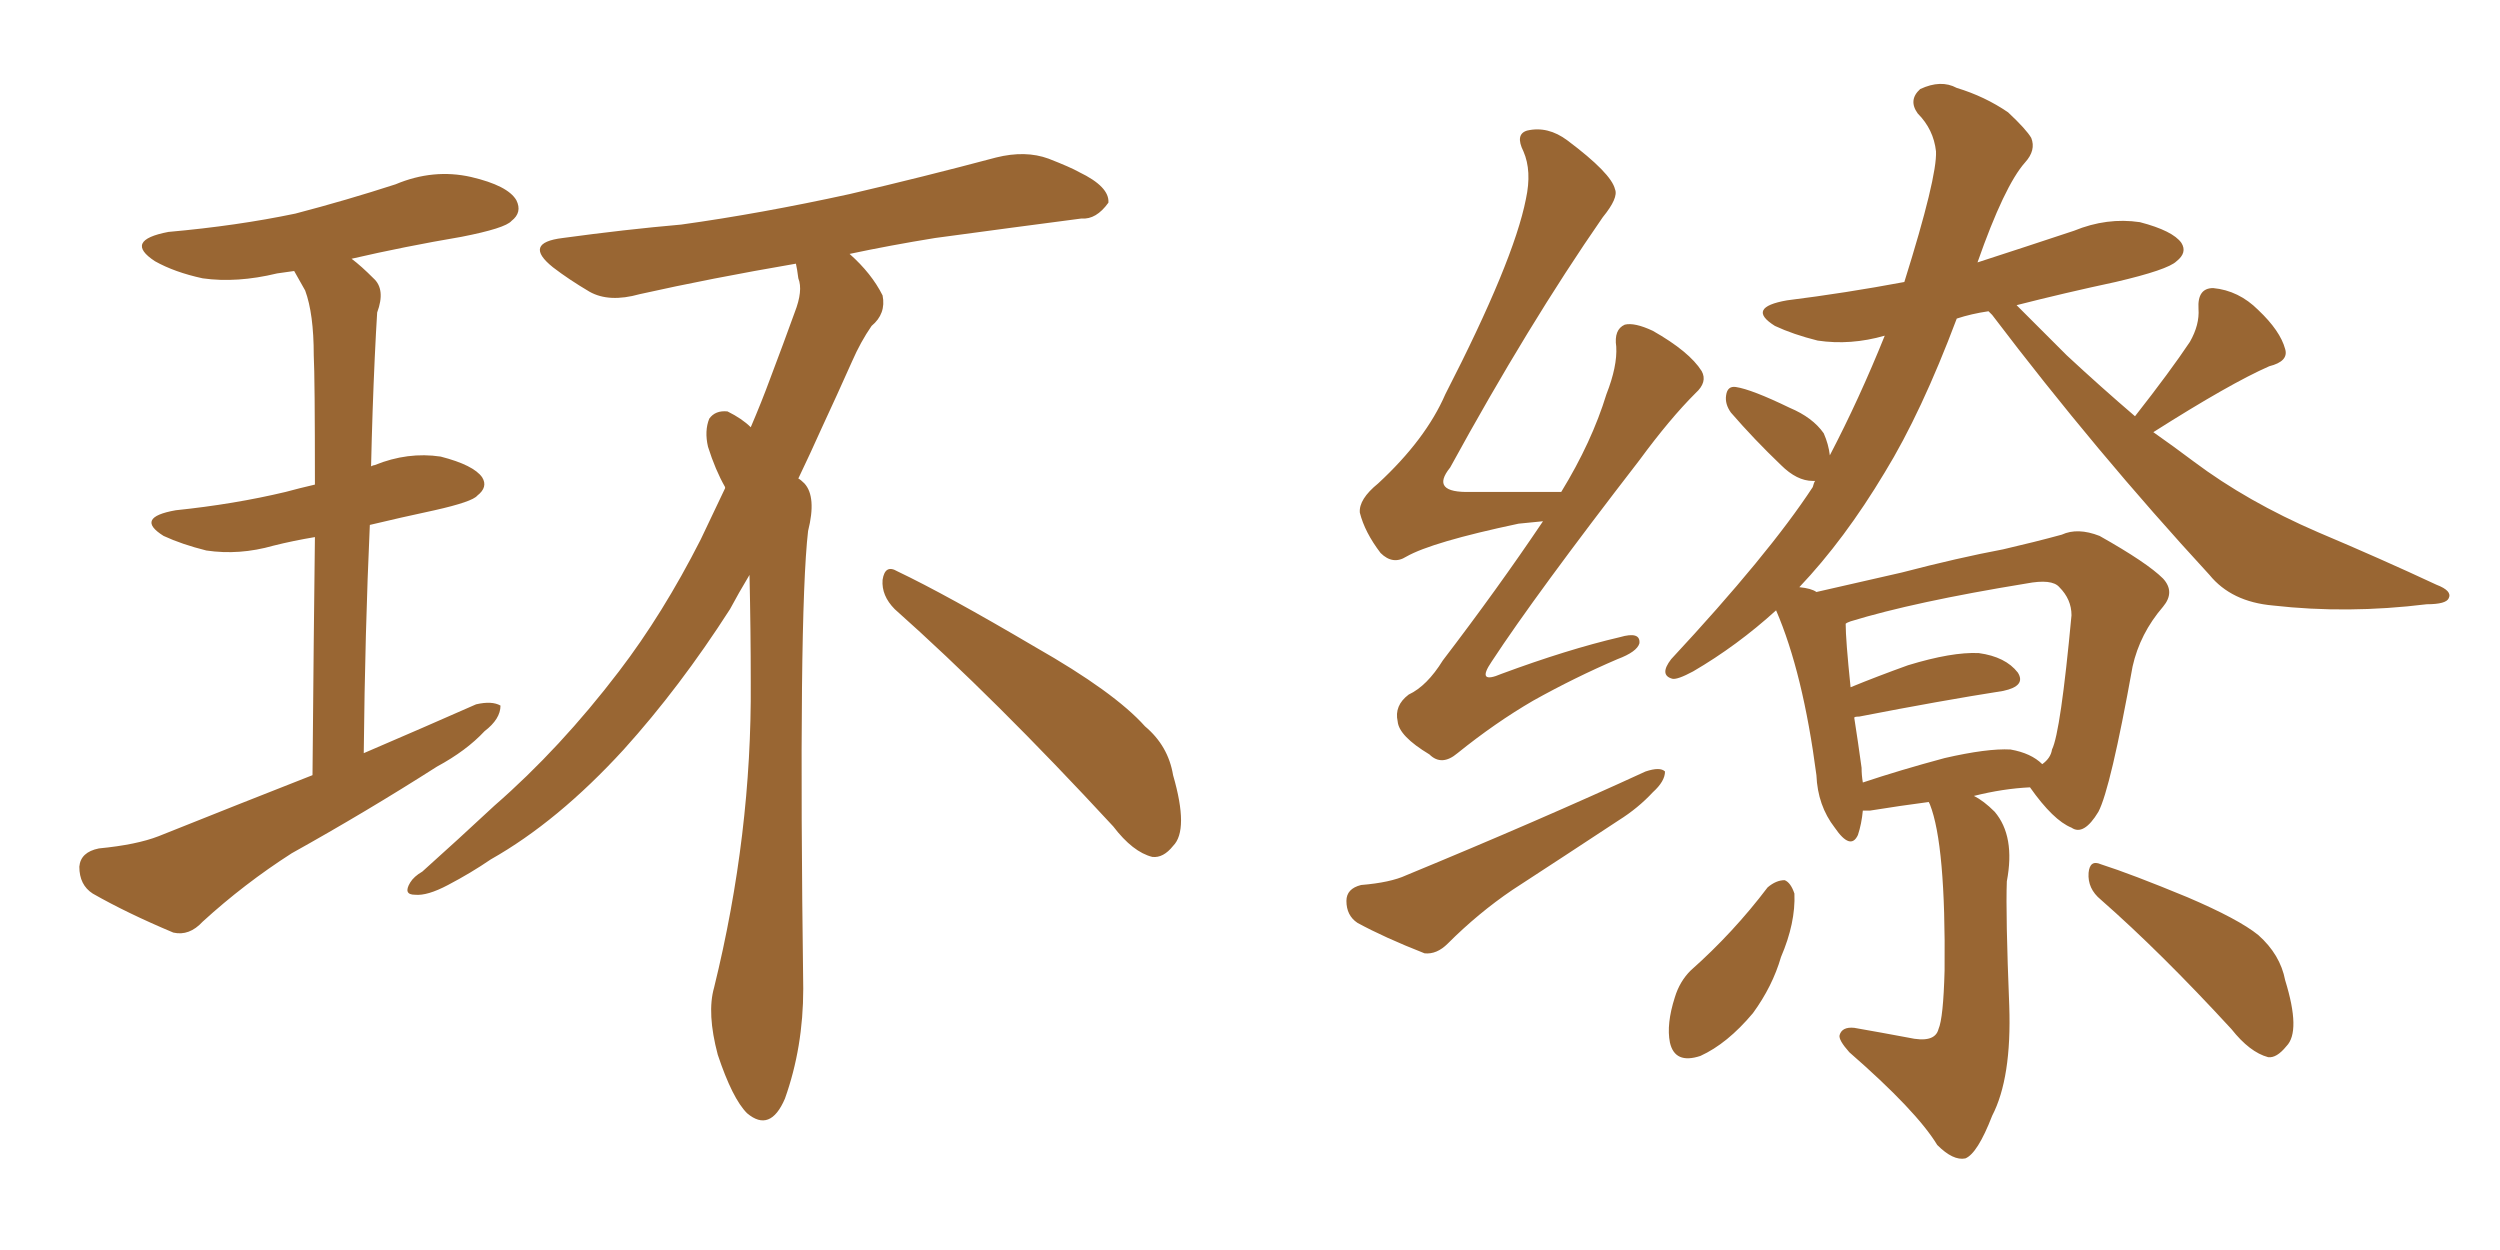 <svg xmlns="http://www.w3.org/2000/svg" xmlns:xlink="http://www.w3.org/1999/xlink" width="300" height="150"><path fill="#996633" padding="10" d="M37.50 93.02L37.50 93.02Q37.65 75.59 37.79 64.45L37.79 64.45Q35.16 64.89 32.81 65.48L32.81 65.48Q28.71 66.65 24.76 66.06L24.76 66.06Q21.83 65.33 19.63 64.31L19.63 64.31Q16.11 62.11 21.09 61.23L21.09 61.23Q28.13 60.50 34.28 59.03L34.28 59.03Q35.89 58.59 37.79 58.15L37.79 58.15Q37.79 45.26 37.65 42.63L37.65 42.63Q37.65 37.65 36.62 34.86L36.62 34.86Q35.89 33.54 35.30 32.52L35.30 32.52Q34.13 32.67 33.25 32.81L33.25 32.81Q28.42 33.98 24.32 33.40L24.32 33.40Q20.95 32.67 18.60 31.35L18.60 31.35Q14.79 28.86 20.21 27.83L20.21 27.83Q28.42 27.10 35.45 25.63L35.45 25.63Q41.60 24.02 47.46 22.12L47.46 22.12Q52.00 20.21 56.54 21.24L56.54 21.24Q60.94 22.27 61.96 24.02L61.96 24.02Q62.70 25.49 61.38 26.51L61.38 26.51Q60.64 27.39 55.37 28.42L55.37 28.42Q48.49 29.59 42.19 31.05L42.19 31.05Q43.36 31.93 44.82 33.40L44.82 33.40Q46.29 34.72 45.26 37.50L45.26 37.50Q45.12 39.70 44.97 42.92L44.97 42.92Q44.68 49.22 44.53 55.96L44.53 55.96Q44.82 55.81 44.97 55.81L44.97 55.81Q48.93 54.20 52.88 54.79L52.88 54.79Q56.84 55.81 57.86 57.28L57.86 57.28Q58.59 58.45 57.28 59.47L57.28 59.47Q56.69 60.21 52.15 61.23L52.15 61.23Q48.05 62.11 44.38 62.99L44.38 62.99Q43.80 75.73 43.65 90.38L43.65 90.38Q50.83 87.30 57.13 84.52L57.13 84.52Q59.03 84.08 60.06 84.67L60.06 84.67Q60.06 86.28 58.15 87.74L58.15 87.74Q55.96 90.09 52.44 91.99L52.44 91.99Q43.95 97.41 35.01 102.39L35.01 102.39Q29.30 106.05 24.32 110.60L24.32 110.60Q22.71 112.35 20.80 111.91L20.80 111.91Q15.23 109.57 11.13 107.23L11.13 107.23Q9.52 106.20 9.52 104.00L9.52 104.00Q9.67 102.25 11.87 101.81L11.87 101.81Q16.41 101.37 19.04 100.34L19.04 100.34Q28.56 96.53 37.50 93.02ZM107.37 73.10L107.37 73.10Q105.76 71.48 105.91 69.58L105.91 69.58Q106.20 67.68 107.67 68.55L107.67 68.55Q113.53 71.34 124.22 77.64L124.22 77.64Q133.74 83.06 137.40 87.16L137.40 87.16Q140.19 89.50 140.77 93.02L140.77 93.02Q142.68 99.61 140.77 101.51L140.77 101.51Q139.60 102.98 138.28 102.83L138.28 102.83Q135.94 102.25 133.59 99.17L133.59 99.17Q119.38 83.79 107.37 73.10ZM89.94 68.99L89.94 68.99L89.94 68.99Q88.62 71.19 87.60 73.10L87.60 73.10Q81.59 82.47 74.85 89.94L74.85 89.94Q66.94 98.58 58.89 103.13L58.89 103.13Q56.54 104.74 53.76 106.20L53.76 106.20Q51.27 107.52 49.80 107.37L49.80 107.37Q48.34 107.37 49.22 105.91L49.22 105.91Q49.66 105.18 50.68 104.59L50.68 104.59Q54.93 100.78 59.33 96.68L59.33 96.68Q67.24 89.79 74.27 80.57L74.27 80.57Q79.54 73.68 84.08 64.75L84.08 64.75Q85.55 61.67 87.01 58.59L87.01 58.59Q87.01 58.45 87.01 58.45L87.01 58.45Q85.84 56.40 84.96 53.61L84.96 53.61Q84.52 51.71 85.11 50.24L85.11 50.24Q85.84 49.22 87.30 49.37L87.30 49.37Q89.06 50.24 90.09 51.27L90.09 51.27Q91.41 48.19 92.43 45.41L92.43 45.41Q94.04 41.16 95.36 37.50L95.36 37.50Q96.39 34.86 95.80 33.40L95.80 33.40Q95.65 32.23 95.51 31.64L95.51 31.64Q85.25 33.40 76.76 35.30L76.76 35.30Q73.10 36.33 70.75 35.01L70.75 35.01Q68.26 33.54 66.36 32.08L66.36 32.08Q62.70 29.15 67.53 28.56L67.53 28.56Q75 27.54 81.74 26.95L81.74 26.95Q91.26 25.63 101.95 23.29L101.95 23.29Q110.74 21.24 119.53 18.90L119.53 18.90Q123.05 18.02 125.83 19.04L125.83 19.04Q128.47 20.07 129.49 20.65L129.49 20.65Q133.15 22.41 133.01 24.32L133.01 24.32Q131.54 26.37 129.79 26.22L129.79 26.22Q121.88 27.25 112.21 28.56L112.21 28.56Q106.79 29.44 101.95 30.47L101.95 30.47Q104.59 32.81 105.91 35.45L105.91 35.45Q106.35 37.65 104.59 39.11L104.59 39.11Q103.27 41.02 102.25 43.36L102.25 43.36Q100.49 47.31 98.58 51.42L98.58 51.42Q97.27 54.35 95.80 57.42L95.80 57.42Q96.09 57.57 96.53 58.01L96.53 58.01Q98.00 59.62 96.97 63.72L96.97 63.72Q95.80 73.83 96.39 118.65L96.39 118.65Q96.39 125.68 94.19 131.84L94.19 131.84Q92.43 135.94 89.65 133.59L89.65 133.59Q87.89 131.84 86.13 126.56L86.13 126.56Q84.81 121.58 85.69 118.51L85.69 118.51Q90.23 100.05 90.09 81.88L90.09 81.88Q90.09 75.59 89.94 68.99ZM185.16 62.55L185.16 62.55Q183.69 62.70 182.23 62.84L182.23 62.84Q171.83 65.04 168.75 66.80L168.75 66.80Q167.14 67.82 165.67 66.36L165.67 66.36Q163.77 63.87 163.18 61.52L163.18 61.52Q163.04 59.91 165.38 58.01L165.38 58.01Q171.09 52.73 173.44 47.31L173.44 47.31Q181.64 31.35 183.11 23.88L183.11 23.88Q183.84 20.51 182.81 18.16L182.81 18.16Q181.79 16.11 183.25 15.67L183.25 15.67Q185.74 15.09 188.09 16.85L188.09 16.85Q193.36 20.80 193.80 22.71L193.80 22.71Q194.24 23.73 192.33 26.07L192.33 26.07Q183.40 38.96 174.02 56.10L174.02 56.10Q171.53 59.18 176.51 59.03L176.51 59.03Q181.49 59.03 187.35 59.03L187.35 59.03Q191.02 53.03 192.77 47.31L192.77 47.31Q194.09 43.95 193.95 41.60L193.95 41.60Q193.65 39.55 194.97 38.96L194.97 38.96Q196.14 38.67 198.34 39.70L198.34 39.70Q202.73 42.19 204.20 44.53L204.20 44.53Q204.93 45.85 203.47 47.17L203.47 47.17Q200.39 50.24 196.73 55.22L196.73 55.22Q184.28 71.34 179.00 79.39L179.00 79.39Q177.10 82.18 180.18 80.86L180.18 80.86Q188.09 77.93 194.38 76.46L194.38 76.46Q196.88 75.73 196.73 77.20L196.73 77.20Q196.44 78.22 194.09 79.10L194.09 79.10Q188.96 81.30 183.98 84.08L183.98 84.08Q179.44 86.72 174.90 90.38L174.90 90.38Q173.00 91.99 171.53 90.53L171.53 90.53Q167.87 88.33 167.72 86.57L167.72 86.57Q167.29 84.67 169.04 83.35L169.04 83.35Q171.24 82.32 173.14 79.25L173.14 79.25Q179.74 70.61 185.16 62.55ZM163.33 106.20L163.33 106.20Q166.85 105.91 168.75 105.03L168.75 105.03Q184.72 98.44 197.46 92.58L197.46 92.58Q199.22 91.99 199.80 92.58L199.80 92.58Q199.80 93.75 198.34 95.07L198.34 95.07Q196.58 96.97 194.24 98.44L194.24 98.44Q187.79 102.69 181.49 106.79L181.49 106.79Q177.39 109.57 173.73 113.23L173.73 113.23Q172.41 114.55 170.95 114.40L170.95 114.40Q166.11 112.50 162.89 110.74L162.89 110.74Q161.57 109.86 161.57 108.11L161.57 108.11Q161.57 106.64 163.33 106.20ZM231.45 96.24L231.45 96.24Q228.08 96.68 224.41 97.27L224.41 97.27Q223.68 97.27 223.54 97.27L223.54 97.27Q223.39 98.88 222.95 100.20L222.95 100.20Q222.07 102.10 220.17 99.32L220.17 99.32Q218.12 96.68 217.97 93.02L217.97 93.02Q216.36 80.71 213.13 73.24L213.13 73.24Q208.45 77.49 203.17 80.57L203.17 80.57Q201.27 81.59 200.68 81.45L200.68 81.45Q199.07 81.01 200.54 79.10L200.54 79.10Q212.26 66.50 217.53 58.45L217.53 58.45Q217.68 57.86 217.82 57.71L217.82 57.71Q217.53 57.71 217.53 57.71L217.53 57.71Q215.63 57.71 213.72 55.81L213.72 55.81Q210.50 52.73 207.71 49.51L207.71 49.51Q206.98 48.49 207.13 47.46L207.13 47.46Q207.28 46.29 208.30 46.44L208.30 46.44Q210.21 46.73 214.75 48.93L214.75 48.93Q217.53 50.10 218.85 52.00L218.85 52.00Q219.43 53.32 219.58 54.64L219.58 54.64Q223.10 47.90 226.17 40.28L226.17 40.28Q222.07 41.46 218.12 40.87L218.12 40.87Q215.19 40.14 212.99 39.11L212.99 39.11Q209.47 36.91 214.45 36.04L214.45 36.04Q221.48 35.16 228.52 33.84L228.52 33.84Q232.47 21.24 232.32 18.16L232.32 18.16Q232.03 15.53 230.13 13.62L230.13 13.62Q228.96 12.01 230.42 10.69L230.42 10.69Q232.91 9.52 234.81 10.55L234.81 10.55Q238.18 11.57 240.97 13.48L240.97 13.48Q243.16 15.53 243.75 16.55L243.75 16.55Q244.34 18.02 243.02 19.48L243.02 19.48Q240.53 22.27 237.30 31.49L237.30 31.49Q243.16 29.59 248.88 27.69L248.88 27.69Q252.83 26.07 256.79 26.66L256.79 26.66Q260.74 27.69 261.77 29.15L261.77 29.15Q262.50 30.32 261.18 31.35L261.18 31.35Q260.16 32.37 253.86 33.84L253.86 33.84Q247.71 35.16 241.99 36.62L241.99 36.62Q244.34 38.96 248.00 42.63L248.00 42.63Q252.10 46.44 256.20 49.95L256.20 49.95Q260.45 44.53 262.79 41.02L262.79 41.02Q263.96 38.96 263.82 37.06L263.82 37.06Q263.67 34.57 265.58 34.57L265.58 34.57Q268.65 34.86 271.00 37.21L271.00 37.21Q273.63 39.70 274.22 41.89L274.22 41.89Q274.66 43.36 272.31 43.95L272.31 43.95Q267.63 46.00 258.40 51.86L258.40 51.86Q260.89 53.61 263.23 55.37L263.23 55.37Q269.68 60.21 278.17 63.87L278.17 63.87Q285.79 67.09 292.38 70.17L292.38 70.17Q294.29 70.90 293.85 71.78L293.85 71.78Q293.55 72.51 291.21 72.51L291.21 72.51Q281.69 73.68 272.75 72.66L272.75 72.66Q267.77 72.22 265.14 68.99L265.14 68.99Q251.51 54.20 239.06 37.79L239.06 37.79Q238.77 37.50 238.62 37.35L238.62 37.35Q236.57 37.65 234.81 38.23L234.81 38.23Q230.57 49.51 226.17 56.69L226.17 56.69Q221.34 64.75 215.92 70.46L215.92 70.46Q217.38 70.61 217.97 71.04L217.97 71.04Q222.51 70.02 228.22 68.70L228.22 68.70Q234.96 66.94 240.38 65.92L240.38 65.92Q244.19 65.04 247.41 64.16L247.41 64.16Q249.32 63.28 251.95 64.31L251.95 64.31Q257.67 67.53 259.57 69.43L259.57 69.43Q261.04 71.04 259.57 72.80L259.57 72.80Q256.79 76.03 255.91 79.98L255.91 79.98L255.91 79.98Q253.27 94.63 251.81 97.41L251.81 97.41Q250.05 100.34 248.58 99.32L248.58 99.32Q246.39 98.44 243.60 94.48L243.60 94.48Q240.38 94.63 236.87 95.51L236.87 95.51Q238.04 96.09 239.36 97.41L239.36 97.41Q241.85 100.34 240.82 105.76L240.82 105.76Q240.67 109.72 241.11 120.70L241.11 120.70Q241.41 129.35 239.06 133.89L239.06 133.89Q237.30 138.43 235.84 139.01L235.84 139.01Q234.38 139.31 232.47 137.40L232.47 137.40Q229.98 133.30 221.92 126.27L221.92 126.27Q220.61 124.80 220.75 124.22L220.75 124.22Q221.04 123.19 222.51 123.34L222.51 123.34Q225.88 123.93 228.96 124.51L228.96 124.51Q232.18 125.24 232.62 123.49L232.62 123.49Q233.20 122.17 233.35 116.46L233.35 116.46Q233.50 101.37 231.59 96.53L231.59 96.53Q231.45 96.24 231.45 96.24ZM241.26 89.94L241.26 89.94Q243.75 90.38 245.07 91.70L245.07 91.70Q246.09 90.97 246.24 89.94L246.24 89.94Q247.27 87.89 248.58 73.83L248.58 73.83Q248.58 71.92 247.12 70.46L247.12 70.46Q246.24 69.43 243.16 70.02L243.16 70.02Q229.69 72.22 222.07 74.56L222.07 74.56Q221.63 74.71 221.48 74.85L221.48 74.85Q221.48 76.76 222.07 82.47L222.07 82.47Q225.29 81.15 228.96 79.83L228.96 79.83Q234.23 78.22 237.45 78.37L237.45 78.37Q240.67 78.81 242.14 80.71L242.14 80.71Q243.16 82.32 240.38 82.91L240.38 82.91Q232.91 84.08 223.10 85.99L223.10 85.99Q222.51 85.99 222.51 86.13L222.51 86.13Q222.95 88.92 223.39 92.14L223.39 92.14Q223.39 93.02 223.54 93.90L223.54 93.90Q227.93 92.43 233.35 90.97L233.35 90.97Q238.48 89.79 241.26 89.94ZM212.11 106.49L212.11 106.49Q213.13 105.62 214.16 105.62L214.16 105.62Q214.89 105.91 215.33 107.23L215.33 107.23Q215.48 110.74 213.72 114.84L213.72 114.84Q212.70 118.36 210.35 121.58L210.35 121.58Q207.28 125.24 204.05 126.71L204.05 126.71Q200.98 127.73 200.39 125.10L200.39 125.10Q199.95 122.90 200.98 119.68L200.98 119.68Q201.56 117.77 202.88 116.46L202.88 116.46Q208.01 111.91 212.11 106.49ZM252.10 107.96L252.10 107.96L252.10 107.96Q250.49 106.64 250.63 104.74L250.63 104.74Q250.78 103.13 252.10 103.71L252.10 103.71Q255.76 104.88 262.50 107.67L262.50 107.67Q268.65 110.30 271.00 112.21L271.00 112.21Q273.63 114.55 274.22 117.63L274.22 117.63Q276.12 123.78 274.37 125.54L274.37 125.54Q273.19 127.00 272.17 126.86L272.17 126.86Q269.97 126.27 267.77 123.49L267.77 123.49Q259.28 114.26 252.10 107.96Z"/></svg>